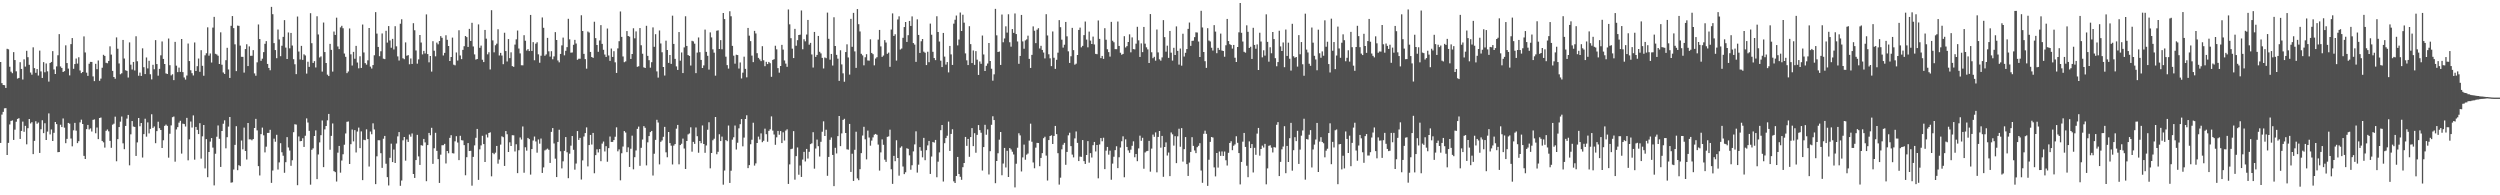 <svg xmlns="http://www.w3.org/2000/svg" width="1920" height="150"><path fill="#4f4f4f" d="M0 47.598h1v62.198H0zM1 63.868h1v24.168H1zM2 65.282h1v20.646H2zM3 65.444h1v17.771H3zM4 67.511h1v15.548H4zM5 37.459h1v81.604H5zM6 37.885h1v71.837H6zM7 51.271h1v44.339H7zM8 55.023h1v37.846H8zM9 56.205h1v36.286H9zM10 40.017h1v67.439H10zM11 46.154h1v53.453H11zM12 54.787h1v38.723H12zM13 60.358h1v30.999H13zM14 59.842h1v30.947H14zM15 47.764h1v58.928H15zM16 52.956h1v47.59H16zM17 61.076h1v32.299H17zM18 45.591h1v55.609H18zM19 51.175h1v45.466H19zM20 39.01h1v71.813H20zM21 43.917h1v54.547H21zM22 49.769h1v41.598H22zM23 55.706h1v39.136H23zM24 57.359h1v36.493H24zM25 36.367h1v82.006H25zM26 52.332h1v55.841H26zM27 55.905h1v37.226H27zM28 53.065h1v41.94H28zM29 57.987h1v36.117H29zM30 38.841h1v78.622H30zM31 54.838h1v44.453H31zM32 59.828h1v32.522H32zM33 47.695h1v54.543H33zM34 55.51h1v39.15H34zM35 48.721h1v58.783H35zM36 54.79h1v46.256H36zM37 62.661h1v24.405H37zM38 48.381h1v54.844H38zM39 47.561h1v51.886H39zM40 39.279h1v69.032H40zM41 53.328h1v48.645H41zM42 56.852h1v36.859H42zM43 50.986h1v44.329H43zM44 42.45h1v74.442H44zM45 26.223h1v90.505H45zM46 51.054h1v44.75H46zM47 52.165h1v45.405H47zM48 55.284h1v35.683H48zM49 54.638h1v43.418H49zM50 34.821h1v75.161H50zM51 48.43h1v58.236H51zM52 52.705h1v41.69H52zM53 57.901h1v37.086H53zM54 33.885h1v72.527H54zM55 29.258h1v83.101H55zM56 52.818h1v47.265H56zM57 49.185h1v45.156H57zM58 44.969h1v55.371H58zM59 48.842h1v61.097H59zM60 43.981h1v64.451H60zM61 54.103h1v39.875H61zM62 56.181h1v35.738H62zM63 55.288h1v39.922H63zM64 27.933h1v91.771H64zM65 40.284h1v81.84H65zM66 55.83h1v43.333H66zM67 58.255h1v37.713H67zM68 48.942h1v50.511H68zM69 47.522h1v51.108H69zM70 47.553h1v53.484H70zM71 58.675h1v33.386H71zM72 62.321h1v29.395H72zM73 49.011h1v53.316H73zM74 53.136h1v44.827H74zM75 46.439h1v60.429H75zM76 62.069h1v28.552H76zM77 60.377h1v29.875H77zM78 52.032h1v56.188H78zM79 42.108h1v67.178H79zM80 42.963h1v70.373H80zM81 48.246h1v52.193H81zM82 48.569h1v50.868H82zM83 46.798h1v54.063H83zM84 35.57h1v72.618H84zM85 41.933h1v71.583H85zM86 54.425h1v41.32H86zM87 59.16h1v35.834H87zM88 60.477h1v29.1H88zM89 28.729h1v95.148H89zM90 37.433h1v69.426H90zM91 48.719h1v48.869H91zM92 57.028h1v36.391H92zM93 56.285h1v33.238H93zM94 30.647h1v79.42H94zM95 44.932h1v69.678H95zM96 53.95h1v42.757H96zM97 54.419h1v36.644H97zM98 59.558h1v28.714H98zM99 32.57h1v94.412H99zM100 49.654h1v53.525H100zM101 53.427h1v39.577H101zM102 47.541h1v49.628H102zM103 54.115h1v43.394H103zM104 27.854h1v91.906H104zM105 47.072h1v62.295H105zM106 58.182h1v32.45H106zM107 55.746h1v41.24H107zM108 58.296h1v36.151H108zM109 37.102h1v83.907H109zM110 51.604h1v51.408H110zM111 56.864h1v34.303H111zM112 44.114h1v60.826H112zM113 52.518h1v41.497H113zM114 46.676h1v55.768H114zM115 57.038h1v41.927H115zM116 60.966h1v26.8H116zM117 49.779h1v48.477H117zM118 53.203h1v43.926H118zM119 30.826h1v79.162H119zM120 49.18h1v51.538H120zM121 58.094h1v35.401H121zM122 52.89h1v45.558H122zM123 42.502h1v57.357H123zM124 31.86h1v81.791H124zM125 45.283h1v62.424H125zM126 49.161h1v47.509H126zM127 56.395h1v39.312H127zM128 56.83h1v39.819H128zM129 29.612h1v91.469H129zM130 50.083h1v52.643H130zM131 57.903h1v38.39H131zM132 57.032h1v33.001H132zM133 61.542h1v27.951H133zM134 32.176h1v91.995H134zM135 50.417h1v49.004H135zM136 55.388h1v42.273H136zM137 51.917h1v42.283H137zM138 55.216h1v37.542H138zM139 29.972h1v88H139zM140 55.386h1v39.607H140zM141 59.468h1v35.814H141zM142 61.114h1v36.065H142zM143 58.035h1v32.48H143zM144 33.412h1v89.746H144zM145 46.888h1v60.121H145zM146 53.989h1v39.371H146zM147 56.229h1v41.715H147zM148 57.968h1v30.65H148zM149 32.633h1v89.97H149zM150 54.541h1v42.952H150zM151 50.844h1v48.892H151zM152 44.972h1v57.978H152zM153 55.133h1v39.46H153zM154 38.577h1v83.251H154zM155 50.526h1v54.165H155zM156 58.148h1v37.861H156zM157 42.474h1v86.88H157zM158 40.918h1v65.923H158zM159 21.014h1v115.084H159zM160 42.743h1v73.988H160zM161 41.076h1v67.656H161zM162 48.046h1v57.979H162zM163 21.204h1v92.172H163zM164 12.931h1v129.44H164zM165 41.321h1v76.751H165zM166 41.827h1v63.192H166zM167 42.794h1v53.564H167zM168 49.166h1v57.421H168zM169 24.822h1v103.369H169zM170 49.709h1v50.887H170zM171 55.632h1v39.378H171zM172 56.771h1v35.633H172zM173 46.226h1v67.712H173zM174 36.699h1v68.68H174zM175 53.372h1v43.833H175zM176 59.842h1v30.022H176zM177 19.816h1v120.467H177zM178 12.339h1v127.677H178zM179 21.59h1v108.608H179zM180 34.064h1v77.189H180zM181 54.643h1v42.254H181zM182 19.661h1v111.063H182zM183 19.857h1v107.008H183zM184 35.016h1v92.555H184zM185 43.63h1v64.279H185zM186 43.652h1v71.026H186zM187 55.759h1v42.257H187zM188 37.667h1v78.295H188zM189 33.978h1v88.555H189zM190 50.759h1v43.722H190zM191 35.617h1v71.38H191zM192 42.841h1v64.216H192zM193 42.809h1v64.957H193zM194 38.491h1v68.317H194zM195 56.392h1v41.898H195zM196 58.181h1v33.107H196zM197 47.881h1v52.269H197zM198 18.777h1v108.804H198zM199 29.985h1v104.783H199zM200 46.702h1v56.318H200zM201 45.079h1v52.934H201zM202 40.02h1v63.926H202zM203 33.64h1v83.408H203zM204 31.599h1v81.021H204zM205 49.078h1v52.997H205zM206 52.154h1v49.863H206zM207 53.946h1v45.728H207zM208 5.283h1v135.166H208zM209 10.893h1v120.079H209zM210 33.138h1v73.343H210zM211 38.473h1v70.392H211zM212 44.698h1v58.851H212zM213 22.681h1v107.498H213zM214 30.294h1v94.452H214zM215 43.162h1v66.821H215zM216 35.143h1v81.821H216zM217 28.318h1v91.262H217zM218 15.481h1v117.205H218zM219 36.544h1v88.025H219zM220 45.291h1v60.015H220zM221 24.928h1v88.336H221zM222 37.137h1v78.472H222zM223 25.276h1v102.07H223zM224 34.969h1v88.108H224zM225 45.479h1v56.028H225zM226 49.337h1v46.111H226zM227 56.957h1v38.715H227zM228 12.71h1v129.537H228zM229 39.599h1v65.208H229zM230 45.691h1v62.799H230zM231 35.242h1v73.039H231zM232 45.955h1v60.252H232zM233 41.739h1v71.113H233zM234 42.613h1v61.651H234zM235 56.527h1v34.388H235zM236 47.415h1v46.701H236zM237 51.345h1v49.153H237zM238 10.154h1v131.668H238zM239 33.17h1v81.892H239zM240 48.323h1v65.581H240zM241 46.96h1v57.485H241zM242 51.814h1v48.331H242zM243 12.513h1v125.07H243zM244 26.444h1v92.204H244zM245 44.11h1v65.238H245zM246 43.32h1v60.508H246zM247 54.997h1v37.531H247zM248 17.314h1v111.058H248zM249 39.994h1v59.36H249zM250 48.398h1v48.38H250zM251 57.37h1v35.066H251zM252 58.44h1v29.067H252zM253 33.697h1v81.291H253zM254 38.306h1v66.027H254zM255 54.974h1v39.853H255zM256 24.213h1v107.223H256zM257 26.854h1v105.336H257zM258 13.571h1v125.834H258zM259 35.684h1v81.56H259zM260 37.758h1v74.297H260zM261 21.053h1v111.549H261zM262 19.795h1v103.49H262zM263 21.71h1v96.78H263zM264 41.135h1v70.009H264zM265 43.634h1v58.883H265zM266 56.183h1v37.361H266zM267 54.89h1v38.383H267zM268 21.866h1v104.102H268zM269 41.712h1v69.02H269zM270 50.326h1v49.172H270zM271 39.853h1v68.729H271zM272 45.113h1v54.853H272zM273 35.231h1v81.857H273zM274 48.002h1v53.002H274zM275 52.481h1v45.512H275zM276 43.205h1v70.538H276zM277 52.148h1v48.765H277zM278 18.847h1v119.5H278zM279 40.279h1v67.112H279zM280 48.486h1v59.185H280zM281 49.674h1v49.671H281zM282 46.357h1v60.458H282zM283 21.518h1v106.359H283zM284 51.14h1v49.862H284zM285 52.651h1v50.444H285zM286 49.964h1v44.743H286zM287 42.438h1v56.976H287zM288 9.303h1v132.123H288zM289 25.827h1v94.253H289zM290 36.046h1v71.625H290zM291 43.148h1v64.596H291zM292 39.393h1v78.261H292zM293 25.705h1v103.221H293zM294 45.077h1v61.453H294zM295 45.415h1v59.005H295zM296 23.66h1v102.072H296zM297 32.695h1v103.355H297zM298 20.006h1v122.428H298zM299 31.088h1v90.115H299zM300 36.665h1v73.687H300zM301 29.871h1v94.605H301zM302 37.985h1v76.869H302zM303 20.098h1v105.062H303zM304 35.607h1v74.631H304zM305 43.297h1v61.442H305zM306 46.467h1v54.972H306zM307 18.215h1v124.486H307zM308 14.779h1v123.865H308zM309 44.75h1v63.029H309zM310 45.469h1v59.762H310zM311 32.563h1v90.806H311zM312 42.795h1v64.301H312zM313 42.329h1v66.663H313zM314 49.331h1v53.981H314zM315 44.909h1v60.064H315zM316 49.087h1v53.392H316zM317 17.842h1v115.789H317zM318 23.219h1v113.45H318zM319 38.769h1v84.186H319zM320 48.876h1v54.688H320zM321 45.62h1v74.485H321zM322 26.856h1v99.821H322zM323 32.68h1v78.816H323zM324 41.799h1v70.089H324zM325 39.071h1v67.649H325zM326 41.073h1v68.289H326zM327 11.045h1v128.109H327zM328 41.524h1v69.902H328zM329 47.871h1v54.212H329zM330 42.999h1v60.865H330zM331 54.985h1v43.144H331zM332 31.63h1v94.195H332zM333 38.976h1v74.917H333zM334 43.258h1v58.718H334zM335 32.724h1v83.12H335zM336 34.069h1v88.132H336zM337 31.481h1v109.015H337zM338 27.774h1v91.02H338zM339 29.028h1v82.533H339zM340 42.605h1v68.903H340zM341 40.587h1v69.88H341zM342 27.063h1v98.472H342zM343 30.566h1v85.423H343zM344 35.348h1v82.381H344zM345 46.834h1v59.044H345zM346 43.77h1v60.068H346zM347 28.877h1v88.783H347zM348 49.642h1v68.232H348zM349 50.16h1v58.373H349zM350 40.289h1v64.316H350zM351 46.493h1v62.97H351zM352 23.258h1v99.745H352zM353 42.585h1v61.699H353zM354 45.42h1v62.233H354zM355 38.316h1v69.552H355zM356 35.499h1v75.94H356zM357 27.623h1v106.967H357zM358 28.521h1v92.204H358zM359 36.028h1v73.873H359zM360 22.145h1v93.828H360zM361 31.461h1v84.331H361zM362 17.491h1v125.081H362zM363 35.686h1v84.774H363zM364 41.775h1v69.875H364zM365 45.759h1v60.077H365zM366 45.323h1v53.709H366zM367 18.76h1v119.368H367zM368 36.693h1v77.976H368zM369 35.047h1v76.599H369zM370 45.863h1v58.455H370zM371 47.645h1v62.997H371zM372 22.966h1v101.436H372zM373 29.691h1v73.616H373zM374 41.732h1v63.852H374zM375 40.148h1v61.978H375zM376 53.372h1v48.282H376zM377 7.844h1v127.6H377zM378 31.029h1v86.39H378zM379 40.208h1v78.209H379zM380 34.757h1v82.491H380zM381 33.531h1v78.554H381zM382 22.47h1v103.211H382zM383 42.576h1v79.956H383zM384 40.589h1v70.462H384zM385 42.631h1v62.062H385zM386 49.299h1v56.086H386zM387 25.132h1v102.314H387zM388 39.227h1v61.453H388zM389 47.226h1v55.899H389zM390 29.984h1v86.773H390zM391 44.657h1v64.665H391zM392 40.198h1v71.936H392zM393 50.808h1v53.04H393zM394 51.318h1v52.626H394zM395 34.239h1v82.073H395zM396 30.22h1v80.588H396zM397 23.473h1v109.51H397zM398 37.287h1v78.101H398zM399 41.021h1v64.546H399zM400 50.114h1v57.038H400zM401 50.195h1v46.906H401zM402 27.013h1v105.666H402zM403 31.281h1v81.817H403zM404 38.805h1v76.909H404zM405 37.729h1v68.196H405zM406 39.22h1v67.633H406zM407 11.49h1v122.58H407zM408 39.094h1v75.414H408zM409 32.379h1v75.531H409zM410 46.263h1v58.621H410zM411 33.554h1v75.096H411zM412 32.444h1v84.816H412zM413 41.715h1v65.399H413zM414 48.198h1v62.158H414zM415 42.821h1v63.586H415zM416 13.404h1v119.418H416zM417 21.353h1v107.185H417zM418 42.784h1v72.738H418zM419 41.762h1v73.079H419zM420 29.097h1v85.02H420zM421 39.442h1v75.597H421zM422 43.493h1v81.633H422zM423 39.31h1v61.966H423zM424 45.516h1v52.863H424zM425 43.331h1v66.868H425zM426 24.683h1v97.149H426zM427 30.725h1v105.273H427zM428 46.426h1v62.572H428zM429 47.885h1v51.766H429zM430 41.439h1v74.737H430zM431 34.876h1v94.438H431zM432 28.893h1v95.011H432zM433 42.506h1v73.37H433zM434 39.023h1v66.262H434zM435 36.222h1v80.696H435zM436 14.455h1v122.409H436zM437 30.214h1v87.797H437zM438 40.449h1v71.433H438zM439 40.286h1v64.187H439zM440 34.391h1v80.662H440zM441 30.627h1v99.659H441zM442 33.445h1v92.16H442zM443 45.928h1v54.727H443zM444 45.101h1v62.35H444zM445 45.121h1v60.744H445zM446 11.717h1v126.159H446zM447 23.823h1v99.348H447zM448 41.365h1v63.49H448zM449 45.392h1v56.797H449zM450 52.743h1v45.118H450zM451 24.234h1v103.549H451zM452 24.967h1v86.453H452zM453 39.899h1v63.746H453zM454 43.795h1v67.23H454zM455 44.432h1v57.655H455zM456 16.716h1v116.372H456zM457 29.282h1v89.836H457zM458 34.572h1v80.102H458zM459 39.797h1v77.315H459zM460 31.075h1v83.394H460zM461 19.311h1v104.474H461zM462 33.701h1v76.599H462zM463 38.235h1v70.476H463zM464 41.894h1v74.456H464zM465 43.711h1v68.57H465zM466 21.914h1v102.296H466zM467 42.592h1v71.157H467zM468 46.764h1v58.099H468zM469 37.276h1v71.714H469zM470 43.718h1v65.261H470zM471 39.343h1v68.208H471zM472 47.895h1v57.115H472zM473 56.019h1v41.747H473zM474 37.169h1v79.036H474zM475 31.643h1v83.077H475zM476 8.812h1v129.672H476zM477 28.329h1v89.355H477zM478 43.342h1v69.199H478zM479 47.757h1v52.895H479zM480 47.157h1v54.605H480zM481 23.874h1v92.942H481zM482 27.636h1v85.506H482zM483 28.173h1v100.027H483zM484 45.258h1v68.951H484zM485 41.455h1v62.722H485zM486 21.725h1v108.337H486zM487 29.458h1v91.258H487zM488 24.131h1v91.44H488zM489 51.294h1v47.683H489zM490 50.906h1v46.303H490zM491 21.545h1v105.813H491zM492 34.754h1v78.751H492zM493 41.255h1v65.904H493zM494 51.732h1v45.117H494zM495 52.213h1v45.928H495zM496 19.805h1v107.206H496zM497 42.885h1v66.436H497zM498 46.248h1v58.25H498zM499 51.945h1v49.554H499zM500 47.755h1v52.804H500zM501 21.054h1v113.73H501zM502 35.919h1v82.172H502zM503 26.249h1v81.165H503zM504 54.856h1v37.175H504zM505 59.588h1v34.541H505zM506 23.406h1v102.853H506zM507 33.368h1v75.526H507zM508 40.135h1v67.703H508zM509 51.459h1v53.597H509zM510 57.998h1v39.46H510zM511 31.219h1v85.761H511zM512 38.425h1v82.336H512zM513 48.301h1v53.058H513zM514 42.262h1v67.639H514zM515 49.041h1v62.83H515zM516 12.025h1v114.305H516zM517 33.74h1v78.096H517zM518 45.199h1v65.427H518zM519 51.004h1v47.804H519zM520 53.721h1v42.228H520zM521 24.636h1v101.565H521zM522 46.6h1v64.826H522zM523 40.304h1v70.059H523zM524 56.117h1v50.33H524zM525 36.39h1v77.676H525zM526 12.482h1v117.305H526zM527 35.269h1v72.999H527zM528 42.289h1v60.949H528zM529 42.953h1v59.535H529zM530 50.349h1v47.462H530zM531 31.31h1v85.182H531zM532 31.805h1v77.141H532zM533 33.528h1v76.973H533zM534 56.143h1v41.729H534zM535 40.418h1v64.158H535zM536 28.753h1v88.545H536zM537 40.092h1v68.205H537zM538 46.053h1v63.905H538zM539 52.203h1v44.158H539zM540 50.225h1v60.356H540zM541 22.709h1v94.647H541zM542 39.826h1v71.884H542zM543 42.841h1v56.819H543zM544 53.479h1v40.432H544zM545 24.875h1v104.399H545zM546 28.715h1v88.799H546zM547 37.876h1v69.859H547zM548 40.457h1v66.102H548zM549 58.089h1v31.756H549zM550 23.585h1v94.907H550zM551 23.288h1v93.29H551zM552 37.645h1v65.477H552zM553 30.821h1v77.505H553zM554 37.827h1v67.108H554zM555 9.989h1v131.827H555zM556 14.651h1v116.315H556zM557 43.517h1v64.046H557zM558 50.028h1v58.42H558zM559 52.705h1v43.706H559zM560 8.649h1v131.848H560zM561 12.477h1v118.636H561zM562 35.247h1v72H562zM563 42.747h1v62.683H563zM564 48.891h1v47.498H564zM565 42.011h1v72.809H565zM566 42.295h1v67.332H566zM567 52.622h1v45.95H567zM568 47.996h1v47.377H568zM569 60.277h1v31.155H569zM570 55.802h1v56.574H570zM571 43.524h1v62.166H571zM572 52.895h1v38.502H572zM573 59.37h1v29.164H573zM574 21.461h1v107.677H574zM575 27.387h1v99.46H575zM576 31.572h1v79.201H576zM577 42.704h1v64.627H577zM578 47.71h1v46.561H578zM579 23.694h1v103.47H579zM580 25.72h1v99.779H580zM581 40.864h1v68.956H581zM582 44.454h1v60.478H582zM583 45.632h1v61.456H583zM584 46.973h1v55.486H584zM585 35.464h1v73.741H585zM586 46.265h1v61.864H586zM587 50.82h1v48.001H587zM588 47.483h1v55.573H588zM589 49.215h1v59.613H589zM590 47.541h1v52.952H590zM591 48.528h1v50.777H591zM592 58.995h1v30.424H592zM593 46.045h1v54.263H593zM594 45.467h1v57.867H594zM595 35.122h1v76.11H595zM596 37.879h1v67.612H596zM597 52.306h1v48.271H597zM598 55.821h1v47.637H598zM599 50.665h1v49.984H599zM600 34.46h1v75.39H600zM601 38.102h1v63.537H601zM602 46.45h1v61.482H602zM603 48.827h1v51.471H603zM604 51.288h1v48.063H604zM605 7.273h1v133.978H605zM606 18.685h1v107.586H606zM607 29.317h1v85.23H607zM608 37.389h1v76.777H608zM609 44.589h1v56.114H609zM610 22.187h1v115.794H610zM611 35.128h1v84.758H611zM612 30.885h1v82.363H612zM613 26.895h1v107.312H613zM614 26.622h1v100.499H614zM615 8.014h1v127.88H615zM616 37.858h1v84.728H616zM617 30.164h1v86.493H617zM618 31.754h1v92.23H618zM619 26.527h1v87.877H619zM620 15.285h1v106.472H620zM621 34.3h1v82.302H621zM622 32.9h1v77.798H622zM623 41.823h1v68.244H623zM624 51.863h1v49.658H624zM625 24.514h1v105.008H625zM626 43.678h1v70.371H626zM627 42.164h1v65.053H627zM628 27.617h1v84.653H628zM629 39.76h1v80.449H629zM630 41.01h1v67.879H630zM631 44.439h1v56.728H631zM632 52.559h1v40.631H632zM633 44.143h1v60.296H633zM634 44.682h1v54.934H634zM635 9.675h1v125.36H635zM636 29.791h1v90.746H636zM637 45.803h1v61.543H637zM638 41.425h1v64.158H638zM639 50.306h1v68.698H639zM640 13.253h1v129.714H640zM641 35.313h1v78.223H641zM642 42.16h1v75.719H642zM643 45.066h1v59.49H643zM644 62.124h1v26.945H644zM645 38.618h1v73.595H645zM646 49.437h1v53H646zM647 56.307h1v35.819H647zM648 62.772h1v28.454H648zM649 39.993h1v62.169H649zM650 34.063h1v80.649H650zM651 44.148h1v70.816H651zM652 57.286h1v37.917H652zM653 14.472h1v117.561H653zM654 35.923h1v82.121H654zM655 9.891h1v129.084H655zM656 39.477h1v75.592H656zM657 52.112h1v49.078H657zM658 6.952h1v130.08H658zM659 18.591h1v119.819H659zM660 24.174h1v105.785H660zM661 41.339h1v76.285H661zM662 42.521h1v61.577H662zM663 50.167h1v47.236H663zM664 43.971h1v63.055H664zM665 41.617h1v80.797H665zM666 46.449h1v53.868H666zM667 46.617h1v58.992H667zM668 30.21h1v81.654H668zM669 40.642h1v67.327H669zM670 41.647h1v63.878H670zM671 50.191h1v53.239H671zM672 44.949h1v57.918H672zM673 43.919h1v59.612H673zM674 30.4h1v80.677H674zM675 22.984h1v108.055H675zM676 35.619h1v81.44H676zM677 43.665h1v63.417H677zM678 42.655h1v68.532H678zM679 30.802h1v91.821H679zM680 32.679h1v91.625H680zM681 41.301h1v63.791H681zM682 40.415h1v64.319H682zM683 51.323h1v48.277H683zM684 22.657h1v107.355H684zM685 10.286h1v130.929H685zM686 27.582h1v92.132H686zM687 26.317h1v97.474H687zM688 46.529h1v61.178H688zM689 14.95h1v106.397H689zM690 12.528h1v122.383H690zM691 38.036h1v75.362H691zM692 37.264h1v75.116H692zM693 29.037h1v98.861H693zM694 20.769h1v112.941H694zM695 16.895h1v115.401H695zM696 32.193h1v81.683H696zM697 27.023h1v87.324H697zM698 16.102h1v103.219H698zM699 19.94h1v110.417H699zM700 12.607h1v114.293H700zM701 33.056h1v83.215H701zM702 34.24h1v76.681H702zM703 47.512h1v53.375H703zM704 14.848h1v117.687H704zM705 26.831h1v99.627H705zM706 40.67h1v72.304H706zM707 31.688h1v84.091H707zM708 29.951h1v90.877H708zM709 39.698h1v66.172H709zM710 40.507h1v82.506H710zM711 49.947h1v65.415H711zM712 39.718h1v71.938H712zM713 47.77h1v60.463H713zM714 18.123h1v115.463H714zM715 26.659h1v93.554H715zM716 39.765h1v69.217H716zM717 44.58h1v64.951H717zM718 46.182h1v61.276H718zM719 12.475h1v123.651H719zM720 24.557h1v99.596H720zM721 31.914h1v85.117H721zM722 46.579h1v53.411H722zM723 51.508h1v44.486H723zM724 25.311h1v114.112H724zM725 43.477h1v66.485H725zM726 49.612h1v56.446H726zM727 47.662h1v56.593H727zM728 55.596h1v37.819H728zM729 35.302h1v80.619H729zM730 41.799h1v61.053H730zM731 49.865h1v49.413H731zM732 18.194h1v121.076H732zM733 15.135h1v125.429H733zM734 11.907h1v123.282H734zM735 34.843h1v85.705H735zM736 30.341h1v103.272H736zM737 9.629h1v126.138H737zM738 23.801h1v114.281H738zM739 11.326h1v117.066H739zM740 17.392h1v107.814H740zM741 41.014h1v64.152H741zM742 46.311h1v65.72H742zM743 49.954h1v56.747H743zM744 20.119h1v100.29H744zM745 33.883h1v71.366H745zM746 48.452h1v49.956H746zM747 38.766h1v73.461H747zM748 49.808h1v52.494H748zM749 39.255h1v78.055H749zM750 45.841h1v57.731H750zM751 57.549h1v38.489H751zM752 47.226h1v52.728H752zM753 48.978h1v52.943H753zM754 27.277h1v103.719H754zM755 41.831h1v71.123H755zM756 54.511h1v41.345H756zM757 50.551h1v52.914H757zM758 48.767h1v50.623H758zM759 33.048h1v100.935H759zM760 46.865h1v69.266H760zM761 52.8h1v43.071H761zM762 61.957h1v27.343H762zM763 57.068h1v35.126H763zM764 6.821h1v133.852H764zM765 27.12h1v96.553H765zM766 39.916h1v77.799H766zM767 39.579h1v67.688H767zM768 49.881h1v51.49H768zM769 11.14h1v123.449H769zM770 32.45h1v93.126H770zM771 29.554h1v84.073H771zM772 20.245h1v108.36H772zM773 25.035h1v90.804H773zM774 10.944h1v124.995H774zM775 32.478h1v81.213H775zM776 35.836h1v78.935H776zM777 22.34h1v94.216H777zM778 25.22h1v93.43H778zM779 10.355h1v133.551H779zM780 26.15h1v99.606H780zM781 31.846h1v81.595H781zM782 49.009h1v53.365H782zM783 42.936h1v61.068H783zM784 11.477h1v120.228H784zM785 31.786h1v89.116H785zM786 37.42h1v73.629H786zM787 31.002h1v91.662H787zM788 30.283h1v88.479H788zM789 27.401h1v90.493H789zM790 45.199h1v62.784H790zM791 52.159h1v42.827H791zM792 42.117h1v66.74H792zM793 20.249h1v104.527H793zM794 23.583h1v105.626H794zM795 33.117h1v80.277H795zM796 22.788h1v86.919H796zM797 21.658h1v88.192H797zM798 37.196h1v90.451H798zM799 35.181h1v86.129H799zM800 38.343h1v79.287H800zM801 40.369h1v65.746H801zM802 44.85h1v60.167H802zM803 10.914h1v108.606H803zM804 27.213h1v111.459H804zM805 41.666h1v65.9H805zM806 44.809h1v59.629H806zM807 50.777h1v53.146H807zM808 24.182h1v86.401H808zM809 44.347h1v60.032H809zM810 52.899h1v43.826H810zM811 45.91h1v57.105H811zM812 40.471h1v77.165H812zM813 15.481h1v126.307H813zM814 20.914h1v115.53H814zM815 30.46h1v84.226H815zM816 36.534h1v74.638H816zM817 34.369h1v75.333H817zM818 16.82h1v109.722H818zM819 27.912h1v88.752H819zM820 39.429h1v64.525H820zM821 48.32h1v53.612H821zM822 43.222h1v68.998H822zM823 21.385h1v97.356H823zM824 38.522h1v82.356H824zM825 49.645h1v56.621H825zM826 48.911h1v52.064H826zM827 42.22h1v67.527H827zM828 22.982h1v100.723H828zM829 21.181h1v99.108H829zM830 36.356h1v84.093H830zM831 35.219h1v72.366H831zM832 26.961h1v96.77H832zM833 16.564h1v109.333H833zM834 30.434h1v88.584H834zM835 36.356h1v72.016H835zM836 24.262h1v100.674H836zM837 31.176h1v86.439H837zM838 33.776h1v87.213H838zM839 28.121h1v83.373H839zM840 34.154h1v74.83H840zM841 41.356h1v74.969H841zM842 41.602h1v69.735H842zM843 15.733h1v121.202H843zM844 29.832h1v81.097H844zM845 44.668h1v61.362H845zM846 42.94h1v65.558H846zM847 45.205h1v60.591H847zM848 21.637h1v108.258H848zM849 30.492h1v85.246H849zM850 37.824h1v75.04H850zM851 40.037h1v78.733H851zM852 43.473h1v72.257H852zM853 16.81h1v121.236H853zM854 31.259h1v94.395H854zM855 32.461h1v87.904H855zM856 37.73h1v77.565H856zM857 37.808h1v74.548H857zM858 16.545h1v112.57H858zM859 35.265h1v85.496H859zM860 40.522h1v72.774H860zM861 42.036h1v66.464H861zM862 41.406h1v63.29H862zM863 27.808h1v108.309H863zM864 36.437h1v70.551H864zM865 35.437h1v77.404H865zM866 32.234h1v83.291H866zM867 26.376h1v90.979H867zM868 40.204h1v74.732H868zM869 28.718h1v83.231H869zM870 37.665h1v70.869H870zM871 37.92h1v82.837H871zM872 33.542h1v84.734H872zM873 20.564h1v103.222H873zM874 30.998h1v82.969H874zM875 43.747h1v60.44H875zM876 33.315h1v74.822H876zM877 40.062h1v65.781H877zM878 20.698h1v108.907H878zM879 33.536h1v83.548H879zM880 36.348h1v79.803H880zM881 37.918h1v77.934H881zM882 48.382h1v59.794H882zM883 10.779h1v121.059H883zM884 40.141h1v73.971H884zM885 44.706h1v58.65H885zM886 43.633h1v61.424H886zM887 46.602h1v55.065H887zM888 22.688h1v109.679H888zM889 40.243h1v64.924H889zM890 45.576h1v55.027H890zM891 46.611h1v66.815H891zM892 44.079h1v60.293H892zM893 15.46h1v120.333H893zM894 28.515h1v84.372H894zM895 39.673h1v69.705H895zM896 35.09h1v84.377H896zM897 44.463h1v72.669H897zM898 23.749h1v111.513H898zM899 40.428h1v61.308H899zM900 46.565h1v56.625H900zM901 36.722h1v75.087H901zM902 42.257h1v62.32H902zM903 20.271h1v105.04H903zM904 39.046h1v65.658H904zM905 49.616h1v49.257H905zM906 37.298h1v75.378H906zM907 50.428h1v47.996H907zM908 25.895h1v98.208H908zM909 43.413h1v71.105H909zM910 40.538h1v64.71H910zM911 37.705h1v88.356H911zM912 22.189h1v112.938H912zM913 17.324h1v107.533H913zM914 35.242h1v81.451H914zM915 31.405h1v73.985H915zM916 31.234h1v80.815H916zM917 28.54h1v87.019H917zM918 24.856h1v92.735H918zM919 24.983h1v88.046H919zM920 31.887h1v80.066H920zM921 43.762h1v66.202H921zM922 8.297h1v122.686H922zM923 21.104h1v119.293H923zM924 39.95h1v62.802H924zM925 46.987h1v53.388H925zM926 52.119h1v50.679H926zM927 21.651h1v121.087H927zM928 31.105h1v91.595H928zM929 31.828h1v77.117H929zM930 36.652h1v68.552H930zM931 38.833h1v66.788H931zM932 19.314h1v109.223H932zM933 24.259h1v111.227H933zM934 40.868h1v76.625H934zM935 36.74h1v91.975H935zM936 38.278h1v78.087H936zM937 25.801h1v93.908H937zM938 38.784h1v77.55H938zM939 39.189h1v80.579H939zM940 43.551h1v72.803H940zM941 34.741h1v88.332H941zM942 14.563h1v112.593H942zM943 31.564h1v85.793H943zM944 33.961h1v75.839H944zM945 34.614h1v73.863H945zM946 37.316h1v78.053H946zM947 34.511h1v77.397H947zM948 44.356h1v66.557H948zM949 47.595h1v57.076H949zM950 36.113h1v73.57H950zM951 24.843h1v92.697H951zM952 2.328h1v139.305H952zM953 25.201h1v99.167H953zM954 31.915h1v76.907H954zM955 39.798h1v62.286H955zM956 40.446h1v72.377H956zM957 19.453h1v107.848H957zM958 24.439h1v111.638H958zM959 36.817h1v71.753H959zM960 35.897h1v77.806H960zM961 45.254h1v65.403H961zM962 21.339h1v111.117H962zM963 34.501h1v79.033H963zM964 37.406h1v81.462H964zM965 34.085h1v68.532H965zM966 53.781h1v44.492H966zM967 25.129h1v94.442H967zM968 31.921h1v82.518H968zM969 44.033h1v67.812H969zM970 38.604h1v74.685H970zM971 42.711h1v67.757H971zM972 11.022h1v130.542H972zM973 32.151h1v97.185H973zM974 47.374h1v64.599H974zM975 36.319h1v75.234H975zM976 40.884h1v72.518H976zM977 24.564h1v92.531H977zM978 29.99h1v83.011H978zM979 44.681h1v68.603H979zM980 50.913h1v44.953H980zM981 47.69h1v46.13H981zM982 23.596h1v111.623H982zM983 35.63h1v88.669H983zM984 39.168h1v75.519H984zM985 32.598h1v79.949H985zM986 51.598h1v45.318H986zM987 22.658h1v110.364H987zM988 42.946h1v69.11H988zM989 32.759h1v91.668H989zM990 45.096h1v61.035H990zM991 54.236h1v40.109H991zM992 18.293h1v112.792H992zM993 43.22h1v72.139H993zM994 44.339h1v61.024H994zM995 43.764h1v64.633H995zM996 51.147h1v49.295H996zM997 26.969h1v98.94H997zM998 41.676h1v73.21H998zM999 32.315h1v71.869H999zM1000 49.379h1v50.812H1000zM1001 58.169h1v33.03H1001zM1002 10.488h1v127.491H1002zM1003 38.074h1v68.749H1003zM1004 40.298h1v66.875H1004zM1005 48.958h1v54.506H1005zM1006 50.557h1v49.384H1006zM1007 21.168h1v107.439H1007zM1008 32.787h1v82.022H1008zM1009 42.858h1v68.191H1009zM1010 45.692h1v61.471H1010zM1011 53.951h1v40.473H1011zM1012 22.802h1v109.308H1012zM1013 40.918h1v67.811H1013zM1014 44.322h1v61.029H1014zM1015 39.453h1v69.531H1015zM1016 42.787h1v67.225H1016zM1017 15.629h1v105.185H1017zM1018 35.906h1v79.804H1018zM1019 32.056h1v82.168H1019zM1020 49.18h1v53.008H1020zM1021 55.651h1v39.061H1021zM1022 14.322h1v111.79H1022zM1023 38.975h1v69.996H1023zM1024 32.314h1v80.942H1024zM1025 53.103h1v46.962H1025zM1026 42.657h1v56.752H1026zM1027 20.442h1v121.007H1027zM1028 37.24h1v73.602H1028zM1029 44.382h1v66.197H1029zM1030 32.807h1v97.304H1030zM1031 26.38h1v93.248H1031zM1032 30.89h1v98.452H1032zM1033 47.074h1v53.89H1033zM1034 44.371h1v62.345H1034zM1035 38.604h1v78.904H1035zM1036 47.287h1v56.893H1036zM1037 24.459h1v103.18H1037zM1038 36.242h1v73.457H1038zM1039 50.417h1v47.58H1039zM1040 54.396h1v39.881H1040zM1041 36.082h1v79.505H1041zM1042 19.829h1v103.612H1042zM1043 27.761h1v83.984H1043zM1044 36.24h1v67.375H1044zM1045 41.191h1v65.042H1045zM1046 42.275h1v74.642H1046zM1047 25.936h1v99.074H1047zM1048 35.314h1v69.258H1048zM1049 40.579h1v62.382H1049zM1050 31.542h1v87.898H1050zM1051 14.536h1v104.889H1051zM1052 32.055h1v84.828H1052zM1053 41.1h1v64.529H1053zM1054 42.884h1v58.92H1054zM1055 44.086h1v53.817H1055zM1056 27.883h1v88.187H1056zM1057 33.298h1v88.281H1057zM1058 40.484h1v65.022H1058zM1059 39.536h1v68.481H1059zM1060 39.625h1v68.25H1060zM1061 19.202h1v102.026H1061zM1062 33.985h1v73.7H1062zM1063 40.474h1v61.563H1063zM1064 33.409h1v77.034H1064zM1065 35.218h1v79.187H1065zM1066 37.594h1v78.49H1066zM1067 34.355h1v81.413H1067zM1068 48.223h1v53.845H1068zM1069 36.536h1v72.711H1069zM1070 40.432h1v61.607H1070zM1071 19.922h1v109.857H1071zM1072 23.937h1v98.369H1072zM1073 40.174h1v65.683H1073zM1074 43.039h1v56.373H1074zM1075 50.993h1v42.958H1075zM1076 11h1v121.286H1076zM1077 30.11h1v92.718H1077zM1078 37.347h1v74.677H1078zM1079 45.489h1v60.243H1079zM1080 45.341h1v60.064H1080zM1081 7.279h1v133.026H1081zM1082 34.287h1v98.361H1082zM1083 43.069h1v77.711H1083zM1084 48.684h1v53.531H1084zM1085 62.642h1v26.296H1085zM1086 26.668h1v105.712H1086zM1087 36.091h1v82.233H1087zM1088 41.261h1v64.883H1088zM1089 36.305h1v75.406H1089zM1090 47.854h1v46.339H1090zM1091 8.067h1v124.996H1091zM1092 40.38h1v69.896H1092zM1093 40.811h1v70.434H1093zM1094 45.709h1v59.709H1094zM1095 44.57h1v68.859H1095zM1096 38.989h1v77.207H1096zM1097 41.928h1v61.754H1097zM1098 51.584h1v47.047H1098zM1099 37.447h1v70.318H1099zM1100 38.751h1v65.97H1100zM1101 26.705h1v96.088H1101zM1102 33.891h1v83.32H1102zM1103 42.192h1v67.595H1103zM1104 34.34h1v73.654H1104zM1105 36.199h1v75.904H1105zM1106 34.963h1v82.269H1106zM1107 46.571h1v63.211H1107zM1108 47.188h1v58.721H1108zM1109 33.705h1v78.581H1109zM1110 34.489h1v83.569H1110zM1111 29.868h1v98.622H1111zM1112 37.567h1v76.913H1112zM1113 48.633h1v58.116H1113zM1114 34.102h1v79.477H1114zM1115 38.045h1v80.914H1115zM1116 35.442h1v84.497H1116zM1117 55.321h1v44.963H1117zM1118 52.968h1v47.558H1118zM1119 60.123h1v32.838H1119zM1120 60.721h1v28.729H1120zM1121 11.428h1v117.838H1121zM1122 34.371h1v79.583H1122zM1123 32.589h1v84.181H1123zM1124 44.112h1v60.165H1124zM1125 39.658h1v64.072H1125zM1126 23.439h1v100.154H1126zM1127 29.278h1v78.257H1127zM1128 47.097h1v66.264H1128zM1129 30.118h1v96.734H1129zM1130 34.202h1v85.369H1130zM1131 16.022h1v108.284H1131zM1132 35.126h1v69.104H1132zM1133 47.906h1v63.831H1133zM1134 42.86h1v63.854H1134zM1135 37.618h1v70.255H1135zM1136 28.999h1v88.319H1136zM1137 41.095h1v64.448H1137zM1138 38.177h1v68.919H1138zM1139 22.459h1v92.199H1139zM1140 36.435h1v71.12H1140zM1141 23.073h1v108.415H1141zM1142 37.955h1v66.235H1142zM1143 42.129h1v57.028H1143zM1144 36.048h1v80.268H1144zM1145 36.298h1v77.657H1145zM1146 34.616h1v77.096H1146zM1147 38.405h1v66.511H1147zM1148 36.957h1v73.089H1148zM1149 29.976h1v85.399H1149zM1150 28.98h1v83.806H1150zM1151 14.093h1v116.39H1151zM1152 40.967h1v56.061H1152zM1153 50.199h1v52.924H1153zM1154 45.147h1v71.712H1154zM1155 43.671h1v60.372H1155zM1156 16.958h1v105.213H1156zM1157 38.451h1v76.124H1157zM1158 39.878h1v64.909H1158zM1159 51.922h1v52.053H1159zM1160 27.876h1v97.953H1160zM1161 13.503h1v125.993H1161zM1162 31.595h1v76.984H1162zM1163 38.967h1v62.935H1163zM1164 44.506h1v56.464H1164zM1165 38.417h1v72.309H1165zM1166 30.674h1v90.532H1166zM1167 38.454h1v79.835H1167zM1168 41.158h1v62.197H1168zM1169 37.082h1v74.339H1169zM1170 28.77h1v100.475H1170zM1171 23.849h1v109.234H1171zM1172 32.309h1v82.086H1172zM1173 36.616h1v76.69H1173zM1174 39.024h1v71.252H1174zM1175 32.822h1v83.824H1175zM1176 26.548h1v85.306H1176zM1177 46.112h1v54.106H1177zM1178 43.27h1v63.018H1178zM1179 41.794h1v67.735H1179zM1180 16.342h1v113.095H1180zM1181 31.993h1v93.596H1181zM1182 41.389h1v64.033H1182zM1183 40.728h1v65.875H1183zM1184 36.859h1v74.963H1184zM1185 44.488h1v62.549H1185zM1186 37.879h1v73.306H1186zM1187 46.985h1v56.801H1187zM1188 31.125h1v82.117H1188zM1189 27.765h1v90.276H1189zM1190 16.942h1v111.51H1190zM1191 32.96h1v93.626H1191zM1192 50.266h1v44.154H1192zM1193 47.126h1v65.576H1193zM1194 40.231h1v71.365H1194zM1195 35.88h1v80.843H1195zM1196 47.672h1v54.91H1196zM1197 57.096h1v36.98H1197zM1198 59.471h1v30.036H1198zM1199 61.004h1v27.054H1199zM1200 12.423h1v117.733H1200zM1201 28.293h1v96.064H1201zM1202 38.031h1v68.641H1202zM1203 45.25h1v62.914H1203zM1204 42.225h1v63.574H1204zM1205 19.156h1v101.884H1205zM1206 16.397h1v100.154H1206zM1207 34.86h1v75.595H1207zM1208 37.436h1v91.32H1208zM1209 34.009h1v91.384H1209zM1210 20.138h1v109.858H1210zM1211 41.643h1v69.425H1211zM1212 39.025h1v61.491H1212zM1213 42.262h1v66.854H1213zM1214 33.954h1v80.62H1214zM1215 37.087h1v79.319H1215zM1216 38.076h1v72.348H1216zM1217 46.133h1v66.699H1217zM1218 31.848h1v78.463H1218zM1219 43.608h1v60.548H1219zM1220 24.138h1v105.997H1220zM1221 33.19h1v79.492H1221zM1222 35.049h1v67.152H1222zM1223 28.273h1v102.546H1223zM1224 35.933h1v76.633H1224zM1225 36.494h1v80.7H1225zM1226 39.567h1v69.567H1226zM1227 44.067h1v66.896H1227zM1228 30.814h1v90.613H1228zM1229 35.518h1v69.775H1229zM1230 15.183h1v115.387H1230zM1231 39.655h1v73.388H1231zM1232 42.465h1v54.607H1232zM1233 45.494h1v61.557H1233zM1234 36.436h1v66.919H1234zM1235 18.393h1v110.734H1235zM1236 35.183h1v75.367H1236zM1237 34.716h1v82.097H1237zM1238 40.986h1v65.614H1238zM1239 44.776h1v59.305H1239zM1240 10.041h1v125.155H1240zM1241 17.533h1v97.556H1241zM1242 26.171h1v86.413H1242zM1243 30.417h1v74.16H1243zM1244 37.682h1v66.94H1244zM1245 20.017h1v99.57H1245zM1246 37.896h1v71.183H1246zM1247 47.377h1v60.333H1247zM1248 34.65h1v73.733H1248zM1249 41.5h1v62.987H1249zM1250 25.539h1v103.36H1250zM1251 42.549h1v68.038H1251zM1252 45.885h1v59.733H1252zM1253 36.223h1v84.842H1253zM1254 40.847h1v73.513H1254zM1255 25.146h1v105.558H1255zM1256 42.255h1v67.858H1256zM1257 45.088h1v64.563H1257zM1258 37.657h1v76.537H1258zM1259 40.466h1v69.622H1259zM1260 16.419h1v107.257H1260zM1261 35.432h1v77.187H1261zM1262 41.267h1v74.087H1262zM1263 32.19h1v85.81H1263zM1264 40.408h1v67.768H1264zM1265 34.731h1v75.444H1265zM1266 40.074h1v67.101H1266zM1267 46.81h1v58.073H1267zM1268 40.236h1v82.542H1268zM1269 40.15h1v70.777H1269zM1270 26.565h1v107.585H1270zM1271 33.491h1v71.473H1271zM1272 43.711h1v59.667H1272zM1273 36.845h1v73.754H1273zM1274 38.03h1v68.969H1274zM1275 18.527h1v109.869H1275zM1276 36.201h1v83.451H1276zM1277 36.45h1v75.139H1277zM1278 36.73h1v69.329H1278zM1279 40.585h1v65.47H1279zM1280 15.314h1v123.372H1280zM1281 33.282h1v90.777H1281zM1282 38.562h1v73.625H1282zM1283 44.56h1v71.587H1283zM1284 41.213h1v85.22H1284zM1285 25.64h1v101.184H1285zM1286 35.185h1v79.318H1286zM1287 36.725h1v67.476H1287zM1288 38.33h1v84.572H1288zM1289 12.257h1v123.108H1289zM1290 31.092h1v92.985H1290zM1291 37.015h1v67.408H1291zM1292 42.793h1v61.642H1292zM1293 32.98h1v75.882H1293zM1294 17.611h1v119.875H1294zM1295 15.6h1v108.796H1295zM1296 36.723h1v81.517H1296zM1297 39.076h1v67.6H1297zM1298 38.187h1v66.964H1298zM1299 9.759h1v114.245H1299zM1300 20.727h1v111.546H1300zM1301 37.526h1v73.507H1301zM1302 28.471h1v79.181H1302zM1303 40.946h1v74.37H1303zM1304 32.271h1v81.005H1304zM1305 34.477h1v79.428H1305zM1306 47.352h1v54.588H1306zM1307 34.732h1v75.842H1307zM1308 32.525h1v92.24H1308zM1309 17.855h1v113.579H1309zM1310 35.519h1v80.179H1310zM1311 37.199h1v70.524H1311zM1312 24.239h1v93.339H1312zM1313 34.358h1v75.44H1313zM1314 20.139h1v107.465H1314zM1315 17.776h1v115.387H1315zM1316 29.476h1v91.24H1316zM1317 41.328h1v80.998H1317zM1318 36.544h1v81.811H1318zM1319 9.326h1v120.154H1319zM1320 12.718h1v103.445H1320zM1321 35.675h1v73.292H1321zM1322 52.814h1v43.863H1322zM1323 42.095h1v64.294H1323zM1324 30.195h1v80.17H1324zM1325 33.156h1v77.516H1325zM1326 36.857h1v74.775H1326zM1327 48.346h1v59.498H1327zM1328 40.88h1v74.929H1328zM1329 27.053h1v99.081H1329zM1330 38.067h1v75.529H1330zM1331 42.214h1v61.086H1331zM1332 37.314h1v77.592H1332zM1333 45.804h1v53.025H1333zM1334 33.538h1v93.212H1334zM1335 40.469h1v75.469H1335zM1336 53.425h1v48.398H1336zM1337 53.492h1v40.753H1337zM1338 54.345h1v42.232H1338zM1339 23.783h1v110.248H1339zM1340 37.915h1v75.508H1340zM1341 31.534h1v82.575H1341zM1342 40.961h1v70.48H1342zM1343 40.136h1v62.726H1343zM1344 22.677h1v88.499H1344zM1345 43.586h1v69.685H1345zM1346 47.98h1v52.967H1346zM1347 29.168h1v82.763H1347zM1348 44.964h1v57.217H1348zM1349 18.957h1v108.725H1349zM1350 37.084h1v70.023H1350zM1351 49.104h1v47.538H1351zM1352 45.79h1v58.449H1352zM1353 42.791h1v75.306H1353zM1354 30.304h1v93.548H1354zM1355 43.94h1v75.458H1355zM1356 41.883h1v59.999H1356zM1357 52.344h1v41.613H1357zM1358 50.872h1v48.146H1358zM1359 19.43h1v106.577H1359zM1360 31.982h1v87.909H1360zM1361 44.275h1v59.871H1361zM1362 48.762h1v54.889H1362zM1363 45.023h1v51.862H1363zM1364 34.597h1v92.149H1364zM1365 42.403h1v74.356H1365zM1366 46.966h1v62.227H1366zM1367 41.195h1v70.363H1367zM1368 47.833h1v56.676H1368zM1369 15.369h1v115.127H1369zM1370 46.854h1v58.871H1370zM1371 44.4h1v58.197H1371zM1372 50.079h1v46.147H1372zM1373 59.42h1v33.113H1373zM1374 29.86h1v98.292H1374zM1375 47.724h1v60.384H1375zM1376 55.496h1v41.027H1376zM1377 31.704h1v76.208H1377zM1378 50.08h1v48.424H1378zM1379 12.208h1v114.163H1379zM1380 49.745h1v57.404H1380zM1381 46.153h1v55.836H1381zM1382 51.443h1v50.062H1382zM1383 47.755h1v49.057H1383zM1384 37.271h1v83.364H1384zM1385 43.395h1v64.396H1385zM1386 50.256h1v45.859H1386zM1387 47.109h1v57.518H1387zM1388 43.316h1v70.437H1388zM1389 19.518h1v115.753H1389zM1390 38.494h1v72.503H1390zM1391 37.569h1v74.016H1391zM1392 38.468h1v66.946H1392zM1393 48.119h1v53.635H1393zM1394 35.371h1v86.11H1394zM1395 45.546h1v63.521H1395zM1396 54.063h1v42.526H1396zM1397 55.974h1v38.932H1397zM1398 42.908h1v69.951H1398zM1399 19.419h1v117.966H1399zM1400 43.645h1v64.87H1400zM1401 54.256h1v38.633H1401zM1402 31.864h1v78.019H1402zM1403 51.79h1v46.316H1403zM1404 24.43h1v95.8H1404zM1405 28.474h1v80.397H1405zM1406 47.746h1v50.094H1406zM1407 44.124h1v63.581H1407zM1408 38.857h1v88.29H1408zM1409 24.777h1v93.12H1409zM1410 31.748h1v77.295H1410zM1411 50.261h1v47.24H1411zM1412 26.343h1v100.625H1412zM1413 29.547h1v78.272H1413zM1414 34.181h1v87.617H1414zM1415 50.689h1v53.554H1415zM1416 53.631h1v39.32H1416zM1417 53.646h1v39.542H1417zM1418 20.552h1v112.525H1418zM1419 20.112h1v109.207H1419zM1420 42.124h1v63.149H1420zM1421 54.094h1v47.783H1421zM1422 39.204h1v74.39H1422zM1423 32.396h1v81.198H1423zM1424 35.443h1v74.998H1424zM1425 43.598h1v58.722H1425zM1426 45.14h1v54.057H1426zM1427 50.196h1v49.8H1427zM1428 20.25h1v121.491H1428zM1429 19.536h1v96.438H1429zM1430 47.277h1v52.05H1430zM1431 53.428h1v48.81H1431zM1432 33.593h1v76.442H1432zM1433 27.842h1v88.152H1433zM1434 37.786h1v74.486H1434zM1435 51.055h1v53.91H1435zM1436 49.919h1v50.958H1436zM1437 58.049h1v32.286H1437zM1438 18.534h1v111.492H1438zM1439 35.902h1v86.232H1439zM1440 35.375h1v71.594H1440zM1441 51.679h1v45.112H1441zM1442 36.417h1v73.717H1442zM1443 30.033h1v94.458H1443zM1444 36.244h1v79.31H1444zM1445 41.913h1v66.643H1445zM1446 46.924h1v52.049H1446zM1447 48.878h1v49.702H1447zM1448 31.405h1v107.892H1448zM1449 41.071h1v72.099H1449zM1450 34.205h1v68.925H1450zM1451 47.252h1v61.987H1451zM1452 41.26h1v72.746H1452zM1453 28.343h1v96.238H1453zM1454 36.363h1v76.825H1454zM1455 46.346h1v53.365H1455zM1456 50.986h1v55.387H1456zM1457 43.008h1v63.459H1457zM1458 17.541h1v113.643H1458zM1459 34.844h1v78.989H1459zM1460 41.926h1v71.001H1460zM1461 38.862h1v73.919H1461zM1462 43.683h1v68.663H1462zM1463 9.728h1v128.449H1463zM1464 34.863h1v83.7H1464zM1465 41.886h1v68.85H1465zM1466 13.013h1v119.103H1466zM1467 36.667h1v77.897H1467zM1468 9.472h1v129.715H1468zM1469 16.69h1v108.448H1469zM1470 41.184h1v70.917H1470zM1471 10.966h1v130.474H1471zM1472 36.94h1v80.545H1472zM1473 17.273h1v123.097H1473zM1474 32.44h1v96.331H1474zM1475 40.366h1v73.086H1475zM1476 44.698h1v58.252H1476zM1477 54.449h1v40.542H1477zM1478 25.741h1v88.54H1478zM1479 33.98h1v73.071H1479zM1480 52.036h1v46.745H1480zM1481 55.446h1v42.073H1481zM1482 56.462h1v39.324H1482zM1483 31.424h1v86.102H1483zM1484 39.004h1v63.361H1484zM1485 48.529h1v44.405H1485zM1486 27.14h1v111.077H1486zM1487 26.326h1v108.721H1487zM1488 14.668h1v115.543H1488zM1489 40.114h1v79.51H1489zM1490 36.341h1v68.582H1490zM1491 19.781h1v109.757H1491zM1492 29.833h1v97.484H1492zM1493 28.239h1v89.373H1493zM1494 35.724h1v73.05H1494zM1495 39.086h1v70.194H1495zM1496 51.976h1v45.337H1496zM1497 54.929h1v44.517H1497zM1498 25.453h1v97.56H1498zM1499 48.266h1v55.07H1499zM1500 51.854h1v41.896H1500zM1501 41.612h1v75.688H1501zM1502 43.757h1v63.494H1502zM1503 33.872h1v76.413H1503zM1504 54.394h1v40.301H1504zM1505 58.762h1v31.309H1505zM1506 40.478h1v68.206H1506zM1507 52.694h1v48.629H1507zM1508 22.31h1v99.094H1508zM1509 39.957h1v61.073H1509zM1510 57.333h1v36.753H1510zM1511 43.326h1v62.391H1511zM1512 56.714h1v41.269H1512zM1513 35.381h1v92.518H1513zM1514 47.061h1v55.795H1514zM1515 57.472h1v34.605H1515zM1516 60.579h1v27.524H1516zM1517 64.09h1v21.075H1517zM1518 11.754h1v123.337H1518zM1519 31.556h1v78.972H1519zM1520 49.561h1v52.17H1520zM1521 55.258h1v41.777H1521zM1522 46.899h1v56.141H1522zM1523 15.991h1v116.974H1523zM1524 52.543h1v50.581H1524zM1525 47.594h1v50.928H1525zM1526 37.911h1v71.344H1526zM1527 32.288h1v89.354H1527zM1528 21.741h1v108.77H1528zM1529 42.557h1v66.779H1529zM1530 44.751h1v61.458H1530zM1531 38.245h1v70.206H1531zM1532 27.105h1v92.955H1532zM1533 31.274h1v82.176H1533zM1534 41.901h1v62.489H1534zM1535 48.976h1v53.125H1535zM1536 47.902h1v57.042H1536zM1537 17.861h1v116.17H1537zM1538 19.2h1v114.008H1538zM1539 49.064h1v47.96H1539zM1540 52.949h1v47.967H1540zM1541 30.274h1v87.553H1541zM1542 40.359h1v64.541H1542zM1543 49.49h1v52.701H1543zM1544 55.48h1v42.952H1544zM1545 57.01h1v36.682H1545zM1546 39.453h1v83.654H1546zM1547 8.385h1v133.431H1547zM1548 8.371h1v127.877H1548zM1549 45.206h1v63.891H1549zM1550 48.327h1v56.104H1550zM1551 45.082h1v60.513H1551zM1552 10.882h1v125.249H1552zM1553 23.136h1v106.11H1553zM1554 30.828h1v86.157H1554zM1555 38.66h1v65.922H1555zM1556 48.705h1v55.29H1556zM1557 12.083h1v124.409H1557zM1558 26.709h1v97.372H1558zM1559 51.326h1v46.718H1559zM1560 54.837h1v37.888H1560zM1561 57.384h1v36.561H1561zM1562 31.161h1v97.246H1562zM1563 27.528h1v75.371H1563zM1564 51.678h1v41.813H1564zM1565 51.428h1v45.766H1565zM1566 22.732h1v107.892H1566zM1567 12.524h1v118.042H1567zM1568 32.381h1v88.469H1568zM1569 46.748h1v68.011H1569zM1570 38.057h1v96.651H1570zM1571 18.181h1v111.244H1571zM1572 36.259h1v94.674H1572zM1573 36.545h1v74.365H1573zM1574 36.897h1v79.962H1574zM1575 39.838h1v73.883H1575zM1576 47.92h1v51.634H1576zM1577 22.799h1v111.149H1577zM1578 45.686h1v62.931H1578zM1579 54.945h1v41.091H1579zM1580 43.787h1v59.497H1580zM1581 37.035h1v67.362H1581zM1582 49.148h1v60.187H1582zM1583 52.46h1v42.411H1583zM1584 55.899h1v34.978H1584zM1585 43.732h1v73.512H1585zM1586 48.909h1v51.212H1586zM1587 20.268h1v112.311H1587zM1588 47.556h1v63.836H1588zM1589 53.36h1v38.193H1589zM1590 52.374h1v48.213H1590zM1591 49.121h1v52.517H1591zM1592 35.872h1v80.665H1592zM1593 49.622h1v52.773H1593zM1594 46.798h1v49.795H1594zM1595 58.708h1v34.57H1595zM1596 62.197h1v25.502H1596zM1597 12.217h1v127.745H1597zM1598 31.587h1v93.021H1598zM1599 45.092h1v56.796H1599zM1600 51.447h1v44.047H1600zM1601 57.169h1v36.113H1601zM1602 24.911h1v107.926H1602zM1603 39.988h1v66.199H1603zM1604 50.706h1v52.055H1604zM1605 17.389h1v101.85H1605zM1606 30.324h1v87.092H1606zM1607 22.267h1v96.976H1607zM1608 41.134h1v67.271H1608zM1609 42.88h1v60.066H1609zM1610 32.6h1v81.524H1610zM1611 42.477h1v70.098H1611zM1612 18.57h1v108.988H1612zM1613 29.266h1v86.41H1613zM1614 43.089h1v59.156H1614zM1615 47.571h1v54.618H1615zM1616 55.052h1v41.617H1616zM1617 11.055h1v130.248H1617zM1618 45.603h1v65.665H1618zM1619 47.539h1v57.918H1619zM1620 17.947h1v106.086H1620zM1621 33.614h1v81.172H1621zM1622 32.802h1v85.982H1622zM1623 45.572h1v63.557H1623zM1624 54.817h1v47.565H1624zM1625 31.773h1v82.367H1625zM1626 38.736h1v78.501H1626zM1627 14.738h1v124.885H1627zM1628 40.422h1v74.706H1628zM1629 32.384h1v78.43H1629zM1630 37.547h1v78.02H1630zM1631 43.743h1v73.918H1631zM1632 13.07h1v125.618H1632zM1633 31.331h1v92.627H1633zM1634 39.196h1v69.904H1634zM1635 42.063h1v63.18H1635zM1636 48.348h1v58.382H1636zM1637 20.535h1v98.524H1637zM1638 43.781h1v71.722H1638zM1639 50.364h1v49.624H1639zM1640 53.619h1v39.798H1640zM1641 61.559h1v31.771H1641zM1642 37.943h1v83.074H1642zM1643 44.428h1v62.91H1643zM1644 56.423h1v40.247H1644zM1645 9.724h1v124.48H1645zM1646 38.054h1v84.858H1646zM1647 9.826h1v121.652H1647zM1648 35.947h1v82.014H1648zM1649 49.96h1v52.339H1649zM1650 13.503h1v126.065H1650zM1651 21.842h1v106.792H1651zM1652 27.627h1v96.002H1652zM1653 33.712h1v84.962H1653zM1654 40.27h1v68.367H1654zM1655 50.326h1v45.695H1655zM1656 21.756h1v91.932H1656zM1657 15.382h1v112.501H1657zM1658 48.062h1v63.024H1658zM1659 53.156h1v45.065H1659zM1660 38.501h1v69.591H1660zM1661 50.024h1v51.689H1661zM1662 37.207h1v71.744H1662zM1663 43.805h1v55.611H1663zM1664 57.053h1v34.307H1664zM1665 43.894h1v63.569H1665zM1666 14.189h1v126.971H1666zM1667 13.689h1v112.424H1667zM1668 51.362h1v52.421H1668zM1669 56.395h1v38.888H1669zM1670 38.987h1v68.775H1670zM1671 31.752h1v81.833H1671zM1672 32.605h1v97.808H1672zM1673 42.371h1v67.105H1673zM1674 59.613h1v35.683H1674zM1675 61.23h1v29.077H1675zM1676 9.269h1v122.642H1676zM1677 29.146h1v99.369H1677zM1678 48.385h1v47.602H1678zM1679 46.259h1v51.503H1679zM1680 59.815h1v32.38H1680zM1681 40.27h1v71.657H1681zM1682 34.925h1v91.245H1682zM1683 47.12h1v49.434H1683zM1684 55.322h1v37.281H1684zM1685 57.858h1v35.194H1685zM1686 23.8h1v102.703H1686zM1687 30.308h1v92.129H1687zM1688 49.748h1v53.382H1688zM1689 52.711h1v46.001H1689zM1690 50.913h1v45.638H1690zM1691 32.479h1v87.098H1691zM1692 35.483h1v89.907H1692zM1693 50.166h1v50.254H1693zM1694 42.204h1v57.401H1694zM1695 45.787h1v56.637H1695zM1696 29.681h1v102.467H1696zM1697 35.828h1v75.139H1697zM1698 52.917h1v46.637H1698zM1699 48.777h1v56.474H1699zM1700 49.558h1v56.524H1700zM1701 28.413h1v85.833H1701zM1702 33.831h1v106.612H1702zM1703 48.266h1v57.905H1703zM1704 52.926h1v52.531H1704zM1705 34.204h1v79.597H1705zM1706 15.579h1v121.932H1706zM1707 28.765h1v101.914H1707zM1708 44.086h1v70.56H1708zM1709 40.594h1v74.14H1709zM1710 41.787h1v62.583H1710zM1711 11.823h1v126.988H1711zM1712 31.345h1v96.622H1712zM1713 37.751h1v76.598H1713zM1714 41.296h1v64.438H1714zM1715 55.617h1v40.8H1715zM1716 26.618h1v106.897H1716zM1717 42.282h1v76.584H1717zM1718 49.002h1v49.457H1718zM1719 50.296h1v47.394H1719zM1720 58.604h1v34.544H1720zM1721 29.529h1v99.547H1721zM1722 41.383h1v77.133H1722zM1723 52.506h1v46.198H1723zM1724 23.665h1v102.646H1724zM1725 24.317h1v108.318H1725zM1726 9.868h1v129.109H1726zM1727 34.818h1v81.834H1727zM1728 39.497h1v67.375H1728zM1729 15.404h1v117.476H1729zM1730 8.56h1v130.512H1730zM1731 24.836h1v100.357H1731zM1732 19.019h1v111.078H1732zM1733 39.846h1v67.529H1733zM1734 50.176h1v51.029H1734zM1735 47.216h1v51.36H1735zM1736 30.289h1v111.797H1736zM1737 35.586h1v67.799H1737zM1738 48.373h1v50.309H1738zM1739 37.757h1v71.063H1739zM1740 50.566h1v52.675H1740zM1741 26.178h1v89.356H1741zM1742 40.267h1v63.405H1742zM1743 57.446h1v32.796H1743zM1744 39.195h1v70.358H1744zM1745 44.05h1v52.849H1745zM1746 12.963h1v126.485H1746zM1747 43.622h1v61.996H1747zM1748 55.279h1v44.469H1748zM1749 42.949h1v65.029H1749zM1750 33.954h1v73.048H1750zM1751 13.746h1v117.454H1751zM1752 31.107h1v84.781H1752zM1753 39.471h1v71.072H1753zM1754 46.119h1v62.51H1754zM1755 42.945h1v62.445H1755zM1756 10.038h1v130.832H1756zM1757 38.645h1v71.636H1757zM1758 45.18h1v59.162H1758zM1759 34.365h1v92.702H1759zM1760 32.354h1v84.406H1760zM1761 27.849h1v91.874H1761zM1762 35.869h1v78.063H1762zM1763 46.735h1v62.062H1763zM1764 30.613h1v87.738H1764zM1765 34.259h1v76.025H1765zM1766 20.645h1v122.706H1766zM1767 38.622h1v82.473H1767zM1768 43.131h1v72.605H1768zM1769 36.548h1v79.923H1769zM1770 30.965h1v79.579H1770zM1771 14.19h1v115.127H1771zM1772 33.827h1v77.549H1772zM1773 43.292h1v64.009H1773zM1774 29.15h1v87.152H1774zM1775 20.57h1v100.429H1775zM1776 14.844h1v127.71H1776zM1777 28.866h1v106.313H1777zM1778 37.695h1v72.121H1778zM1779 17.755h1v113.099H1779zM1780 34.152h1v87.502H1780zM1781 16.413h1v110.541H1781zM1782 33.895h1v82.777H1782zM1783 40.893h1v71.295H1783zM1784 14.048h1v114.322H1784zM1785 23.11h1v102.576H1785zM1786 20.169h1v113.094H1786zM1787 34.452h1v89.731H1787zM1788 40.124h1v60.989H1788zM1789 28.419h1v91.399H1789zM1790 14.697h1v120.719H1790zM1791 11.777h1v117.531H1791zM1792 41.204h1v81.654H1792zM1793 29.182h1v83.337H1793zM1794 49.23h1v61.955H1794zM1795 25.153h1v95.792H1795zM1796 22.971h1v88.704H1796zM1797 22.424h1v90.26H1797zM1798 26.161h1v93.731H1798zM1799 43.156h1v62.89H1799zM1800 30.605h1v88.397H1800zM1801 28.227h1v100.14H1801zM1802 41.408h1v62.114H1802zM1803 46.661h1v54.886H1803zM1804 45.786h1v55.393H1804zM1805 20.625h1v109.817H1805zM1806 27.883h1v92.821H1806zM1807 43.64h1v75.482H1807zM1808 37.116h1v87.174H1808zM1809 49.615h1v46.785H1809zM1810 24.991h1v100.641H1810zM1811 32.157h1v76.417H1811zM1812 41.573h1v72.051H1812zM1813 44.696h1v67.137H1813zM1814 57.422h1v35.504H1814zM1815 11.437h1v112.051H1815zM1816 20.691h1v97.17H1816zM1817 37.068h1v73.038H1817zM1818 38.484h1v65.112H1818zM1819 41.462h1v62.946H1819zM1820 29.384h1v93.442H1820zM1821 34.094h1v86.163H1821zM1822 42.479h1v58.991H1822zM1823 40.481h1v61.569H1823zM1824 51.171h1v45.623H1824zM1825 14.77h1v115.903H1825zM1826 29.813h1v91.271H1826zM1827 44.199h1v67.941H1827zM1828 49.997h1v48.69H1828zM1829 50.318h1v48.673H1829zM1830 34.522h1v91.158H1830zM1831 30.821h1v85.3H1831zM1832 36.298h1v79.358H1832zM1833 37.467h1v75.665H1833zM1834 59.235h1v32.364H1834zM1835 18.746h1v120.951H1835zM1836 21.244h1v95.972H1836zM1837 44.684h1v66.395H1837zM1838 43.665h1v68.637H1838zM1839 44.055h1v59.56H1839zM1840 28.248h1v98.288H1840zM1841 36.771h1v78.065H1841zM1842 35.002h1v76.08H1842zM1843 43.91h1v61.671H1843zM1844 50.78h1v41.155H1844zM1845 23.909h1v107.039H1845zM1846 19.533h1v95.809H1846zM1847 46.298h1v62.324H1847zM1848 48.77h1v50.53H1848zM1849 46.03h1v55.17H1849zM1850 20.745h1v100.036H1850zM1851 38.898h1v72.143H1851zM1852 25.789h1v85.059H1852zM1853 42.343h1v70.248H1853zM1854 54.079h1v46.404H1854zM1855 10.484h1v124.921H1855zM1856 37.896h1v84.51H1856zM1857 40.387h1v67.258H1857zM1858 44.716h1v55.414H1858zM1859 47.835h1v54.7H1859zM1860 9.917h1v131.021H1860zM1861 31.551h1v90.752H1861zM1862 32.98h1v83.299H1862zM1863 43.756h1v64.588H1863zM1864 38.482h1v73.383H1864zM1865 36.647h1v72.182H1865zM1866 32.006h1v73.84H1866zM1867 38.166h1v68.673H1867zM1868 43.607h1v57.428H1868zM1869 45.425h1v54.772H1869zM1870 49.079h1v53.373H1870zM1871 52.059h1v44.745H1871zM1872 46.935h1v56.631H1872zM1873 50.783h1v48.855H1873zM1874 52.951h1v45.413H1874zM1875 46.74h1v55.215H1875zM1876 50.095h1v49.129H1876zM1877 50.243h1v42.273H1877zM1878 43.805h1v57.96H1878zM1879 47.369h1v50.319H1879zM1880 47.482h1v50.271H1880zM1881 39.206h1v68.803H1881zM1882 50.716h1v52.245H1882zM1883 53.643h1v40.517H1883zM1884 58.302h1v34.649H1884zM1885 55.873h1v37.449H1885zM1886 58.066h1v32.955H1886zM1887 54.815h1v35.302H1887zM1888 57.074h1v31.035H1888zM1889 63.586h1v20.157H1889zM1890 69.061h1v14.868H1890zM1891 70.496h1v9.216H1891zM1892 71.217h1v8.297H1892zM1893 71.412h1v7.356H1893zM1894 71.65h1v6.974H1894zM1895 72.323h1v5.436H1895zM1896 72.458h1v5.202H1896zM1897 72.867h1v4.784H1897zM1898 73.042h1v4.275H1898zM1899 73.193h1v3.896H1899zM1900 73.313h1v3.736H1900zM1901 73.541h1v3.111H1901zM1902 73.675h1v2.762H1902zM1903 73.747h1v2.624H1903zM1904 73.99h1v2.142H1904zM1905 74.087h1v1.886H1905zM1906 74.15h1v1.794H1906zM1907 74.243h1v1.65H1907zM1908 74.393h1v1.374H1908zM1909 74.474h1v1.149H1909zM1910 74.499h1v1.073H1910zM1911 74.648h1v1H1911zM1912 74.775h1v1H1912zM1913 74.868h1v1H1913zM1914 74.918h1v1H1914zM1915 74.963h1v1H1915zM1916 74.967h1v1H1916zM1917 74.972h1v1H1917zM1918 74.976h1v1H1918zM1919 74.978h1v1H1919z"/></svg>